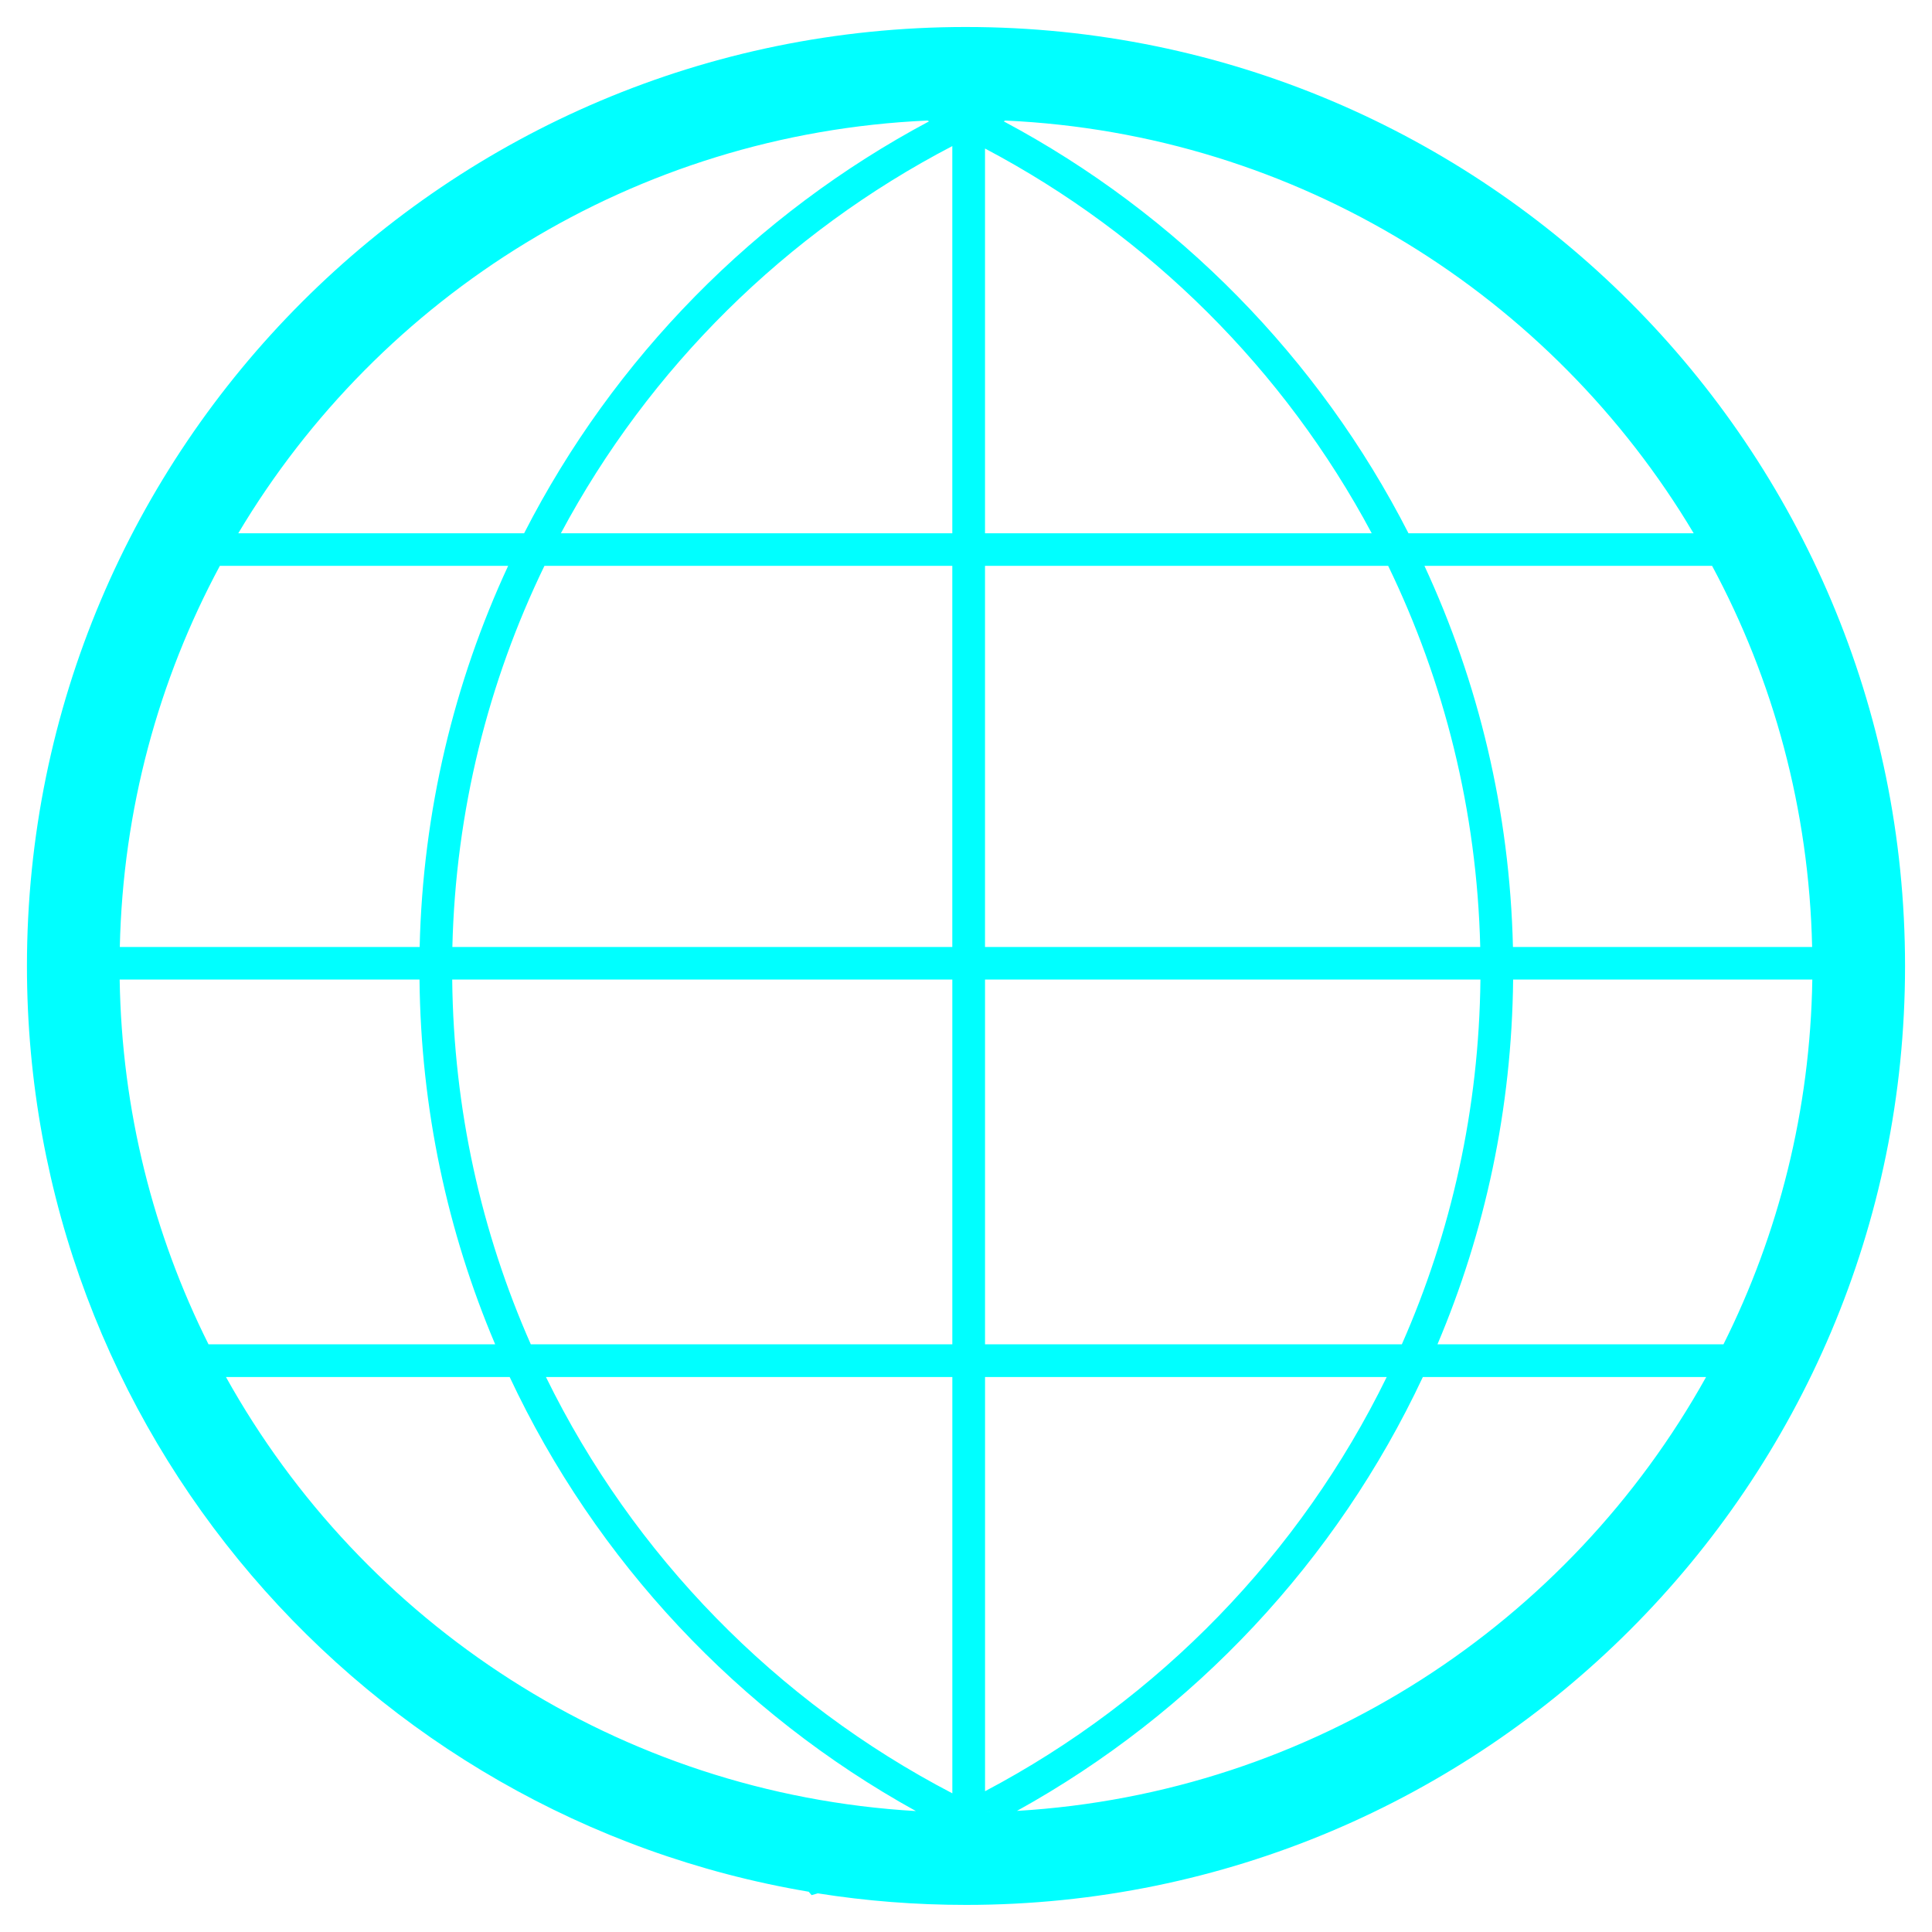 <?xml version="1.0" encoding="UTF-8" standalone="no"?>
<!-- Created with Inkscape (http://www.inkscape.org/) -->
<svg
    xmlns:inkscape="http://www.inkscape.org/namespaces/inkscape"
    xmlns:rdf="http://www.w3.org/1999/02/22-rdf-syntax-ns#"
    xmlns="http://www.w3.org/2000/svg"
    xmlns:cc="http://creativecommons.org/ns#"
    xmlns:dc="http://purl.org/dc/elements/1.1/"
    xmlns:sodipodi="http://sodipodi.sourceforge.net/DTD/sodipodi-0.dtd"
    xmlns:svg="http://www.w3.org/2000/svg"
    xmlns:ns1="http://sozi.baierouge.fr"
    xmlns:xlink="http://www.w3.org/1999/xlink"
    id="svg2"
    sodipodi:docname="Neues Dokument 1"
    viewBox="0 0 360.75 360.72"
    version="1.1"
    inkscape:version="0.47 r22583"
  >
  <sodipodi:namedview
      id="base"
      bordercolor="#666666"
      inkscape:pageshadow="2"
      inkscape:snap-to-guides="false"
      pagecolor="#ffffff"
      inkscape:window-height="652"
      inkscape:window-maximized="1"
      inkscape:zoom="0.99378882"
      inkscape:window-x="-4"
      showgrid="true"
      borderopacity="1.0"
      inkscape:current-layer="layer1"
      inkscape:cx="174.3125"
      inkscape:cy="176.45032"
      inkscape:window-y="40"
      inkscape:snap-grids="false"
      inkscape:window-width="1024"
      inkscape:pageopacity="0.0"
      inkscape:document-units="px"
    >
    <inkscape:grid
        id="grid2928"
        enabled="true"
        visible="true"
        snapvisiblegridlinesonly="true"
        type="xygrid"
        empspacing="5"
    />
  </sodipodi:namedview
  >
  <g
      id="layer1"
      inkscape:label="Ebene 1"
      inkscape:groupmode="layer"
      transform="translate(-170.44 -341.34)"
    >
    <path
        id="path2830"
        style="fill:#00ffff"
        d="m350.81 346.38c-96.837 0-175.34 78.506-175.34 175.34 0 86.827 63.115 158.88 145.97 172.85l0.547 0.638c0.387-0.108 0.768-0.223 1.154-0.334 9.014 1.429 18.258 2.157 27.675 2.157 96.837 0 175.34-78.476 175.34-175.31 0-96.837-78.506-175.34-175.34-175.34zm-7.2 17.468c0.104 0.046 0.2 0.106 0.304 0.152-32.4 17.268-58.882 44.192-75.611 76.918h-53.375c26.421-44.332 73.931-74.616 128.68-77.07zm14.551 0c54.687 2.503 102.13 32.778 128.53 77.07h-53.253c-16.722-32.726-43.186-59.65-75.581-76.918 0.104-0.046 0.2-0.106 0.304-0.152zm-9.903 4.769v72.3h-73.09c16.482-30.862 42.037-56.134 73.09-72.3zm6.106 0.456c30.659 16.184 55.886 41.268 72.209 71.845h-72.209v-71.845zm-142.87 77.92h53.83c-10.083 21.72-15.935 45.797-16.526 71.176h-55.987c0.569-25.704 7.249-49.905 18.683-71.176zm60.605 0h76.158v71.176h-93.352c0.614-25.473 6.724-49.568 17.194-71.176zm82.264 0h75.277c10.466 21.608 16.581 45.703 17.194 71.176h-92.471v-71.176zm82.052 0h53.709c11.434 21.271 18.114 45.472 18.683 71.176h-55.866c-0.591-25.379-6.447-49.456-16.526-71.176zm-243.63 77.252h55.987c0.241 24.147 5.238 47.146 14.126 68.108h-53.526c-10.279-20.547-16.203-43.661-16.587-68.108zm62.093 0h93.383v68.108h-78.71c-9.216-20.858-14.422-43.896-14.673-68.108zm99.489 0h92.502c-0.251 24.215-5.46 47.244-14.673 68.108h-77.829v-68.108zm98.608 0h55.866c-0.384 24.447-6.307 47.561-16.587 68.108h-53.405c8.883-20.958 13.885-43.964 14.126-68.108zm-240.35 74.214h52.98c16.107 34.353 42.792 62.768 75.855 81.049-55.488-3.239-103.27-35.113-128.83-81.049zm59.754 0h75.885v77.738c-32.855-17.106-59.573-44.417-75.885-77.738zm81.991 0h75.004c-16.164 33.056-42.528 60.206-75.004 77.343v-77.343zm81.748 0h52.889c-25.539 45.894-73.26 77.73-128.68 81.019-1.571 0.093-3.155 0.166-4.739 0.213-0.404 0.012-0.81 0.021-1.215 0.03 0.323-0.009 0.648-0.021 0.972-0.03 0.081-0.003 0.162 0.003 0.243 0 1.585-0.053 3.166-0.119 4.739-0.213 33.043-18.277 59.693-46.684 75.794-81.019z"
    />
  </g
  >
</svg
>
